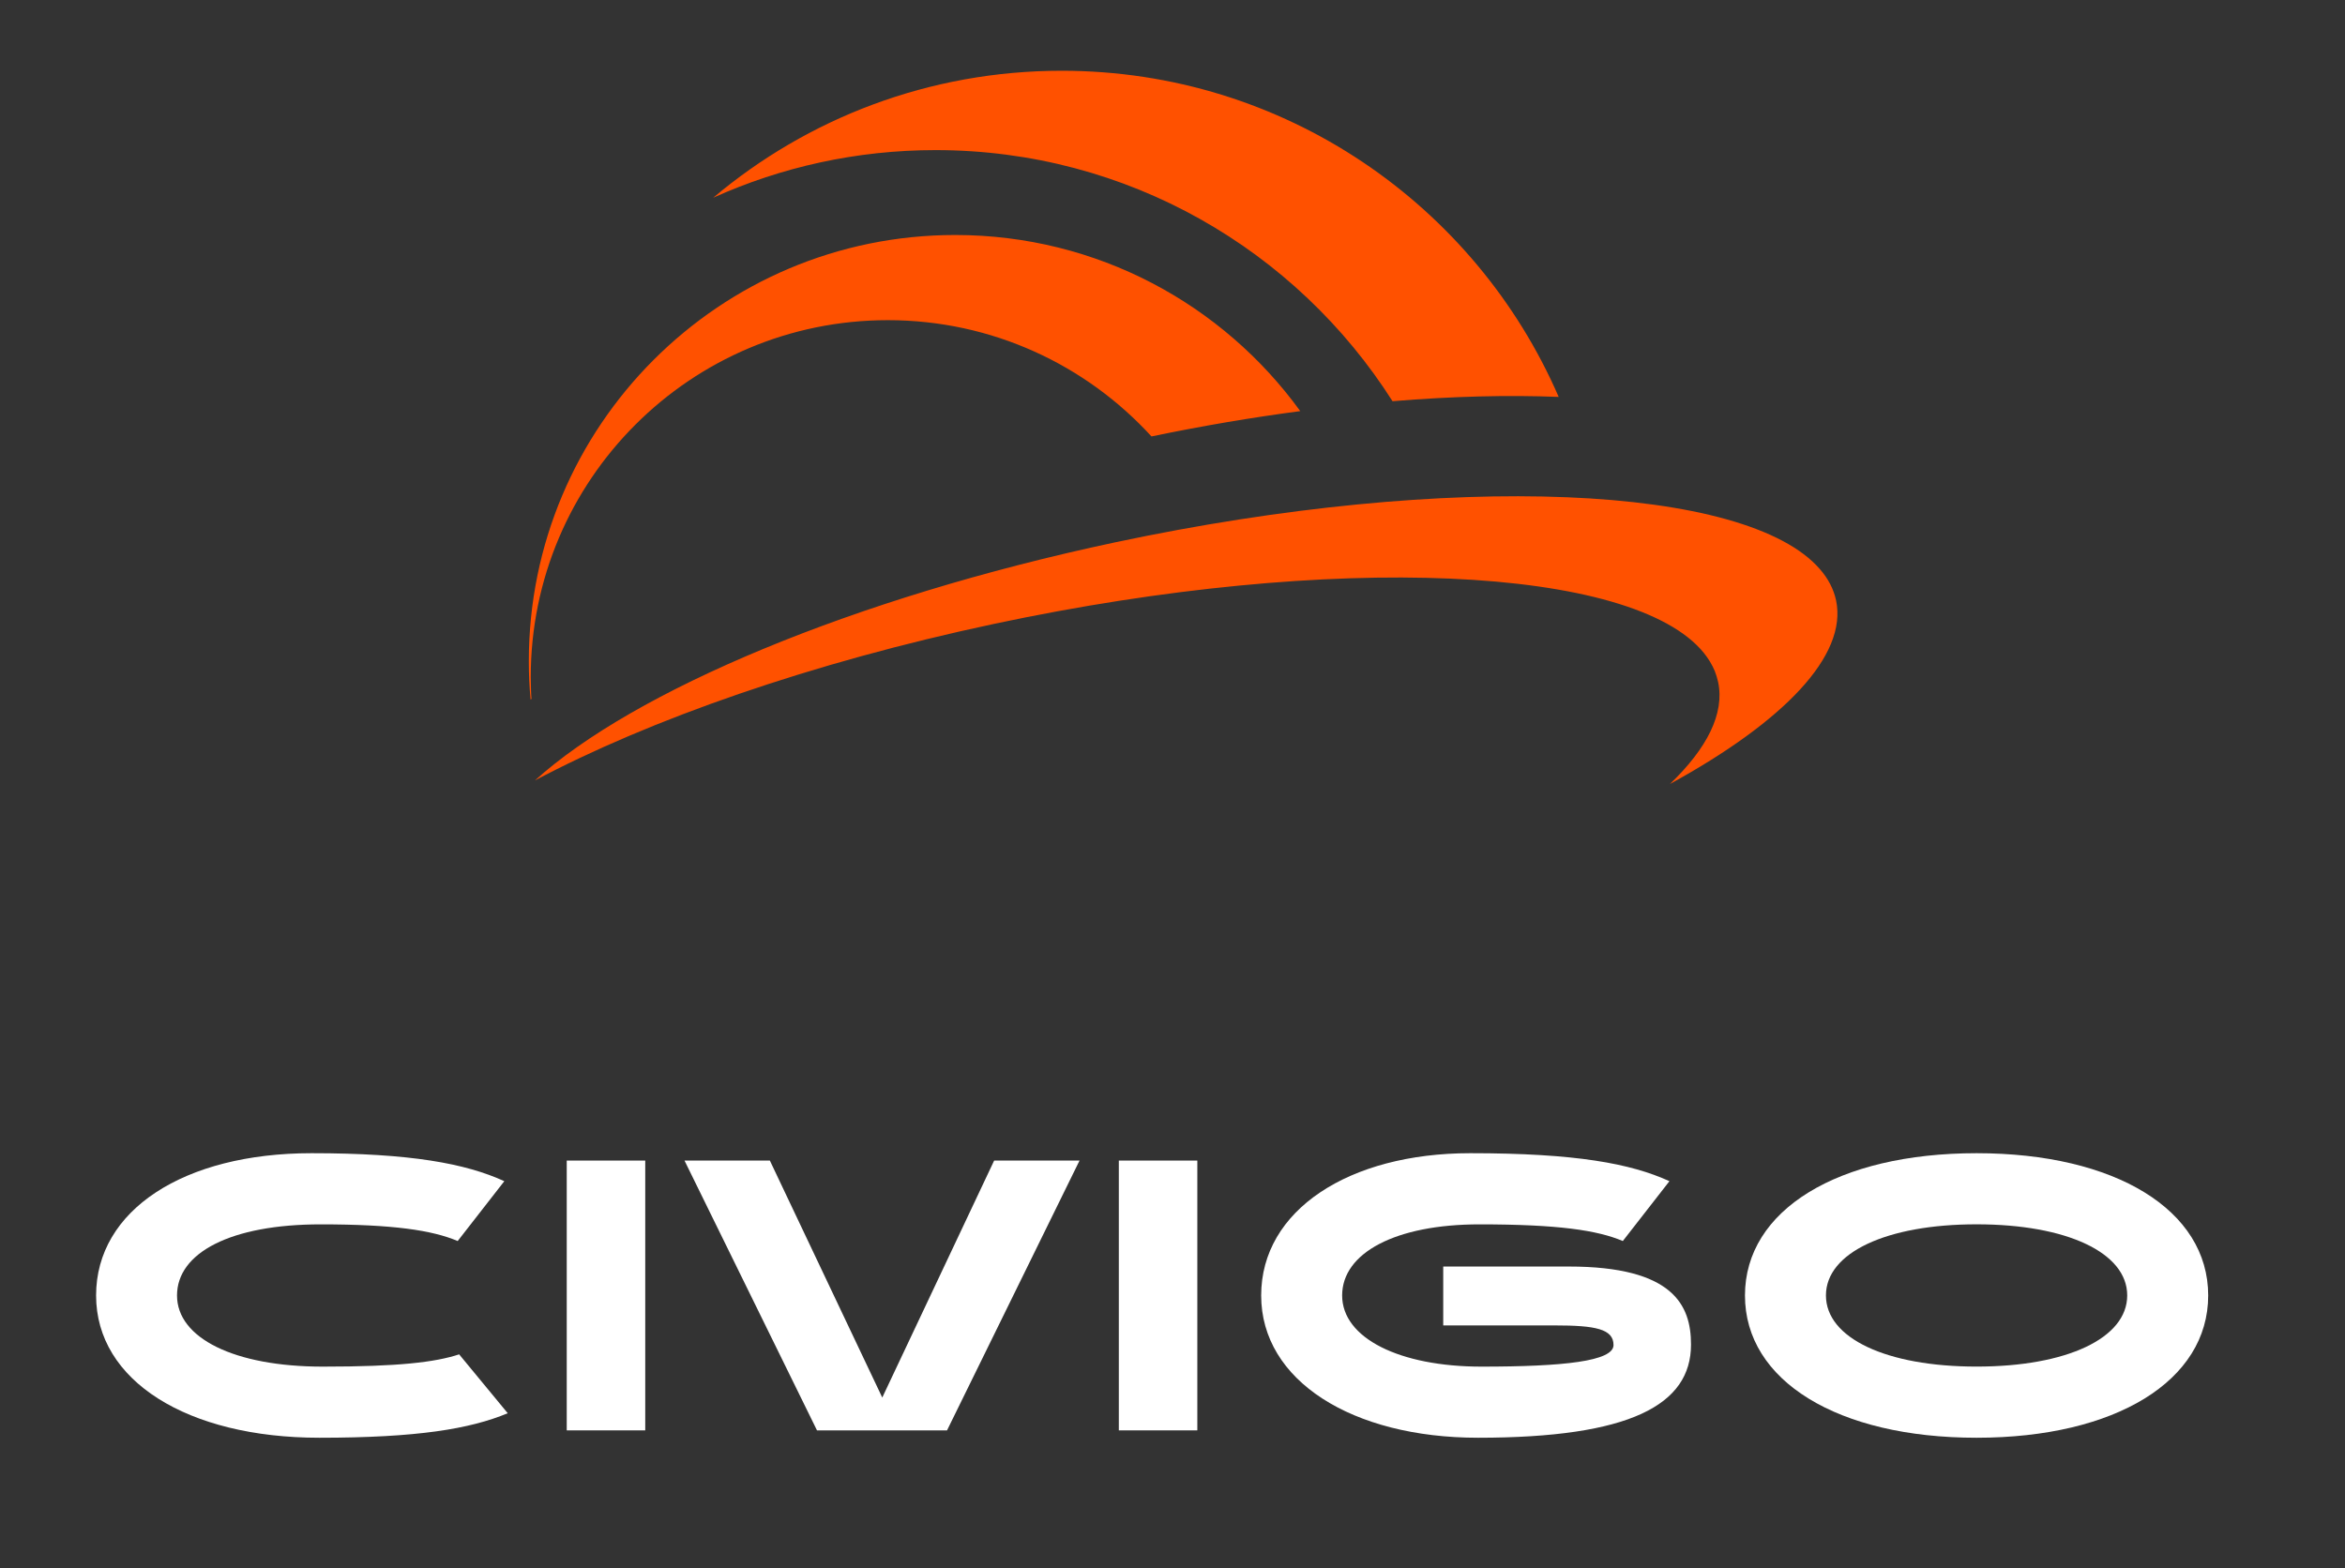 <svg xmlns="http://www.w3.org/2000/svg" id="Calque_5" data-name="Calque 5" viewBox="0 0 512 342.44"><rect x="0" y="0" width="512" height="342.44" fill="#333333" stroke="none"/><defs><style>      .cls-1 {        fill: #ff5100;      }      .cls-2 {        fill: #fff;      }    </style></defs><g><path class="cls-2" d="M110.87,308.62c-8.25,3.43-19.71,5.36-41.14,5.36-28.82,0-48.75-12.43-48.75-31.07s19.18-31.07,47.03-31.07c21.64,0,33.64,2.25,42.1,6.11l-10.18,13.07c-5.57-2.36-14.14-3.64-29.89-3.64-19.71,0-31.39,6.21-31.39,15.53s12.53,15.54,31.82,15.54c16.61,0,24.53-.96,29.78-2.68l10.61,12.86Z"></path><path class="cls-2" d="M123.74,253.45h17.14v58.92h-17.14v-58.92Z"></path><path class="cls-2" d="M178.38,312.37l-28.93-58.92h18.64l24.54,51.75,24.43-51.75h18.64l-28.93,58.92h-28.39Z"></path><path class="cls-2" d="M244.28,253.45h17.14v58.92h-17.14v-58.92Z"></path><path class="cls-2" d="M315.1,276.59h27.43c22.82,0,26.68,8.46,26.68,17.04,0,13.18-13.29,20.35-46.5,20.35-27.43,0-47.35-12.43-47.35-31.07s19.18-31.07,45.64-31.07c23.03,0,35.03,2.25,43.5,6.11l-10.18,13.07c-5.57-2.36-14.14-3.64-31.28-3.64-18.32,0-30,6.21-30,15.53s12.53,15.54,30.43,15.54,28.82-1.18,28.82-4.71-3.96-4.29-12.86-4.29h-24.32v-12.86Z"></path><path class="cls-2" d="M431.56,251.84c30.32,0,50.57,12.43,50.57,31.07s-20.25,31.07-50.57,31.07-50.57-12.43-50.57-31.07,20.25-31.07,50.57-31.07ZM431.56,298.44c19.71,0,32.89-6.21,32.89-15.54s-13.18-15.53-32.89-15.53-32.89,6.21-32.89,15.53,13.18,15.54,32.89,15.54Z"></path></g><g><path class="cls-1" d="M340.33,86.68c-11.04-.44-23.25-.14-36.29.94-20.96-32.97-57.81-54.84-99.77-54.84-17.31,0-33.73,3.72-48.55,10.4,20.55-17.31,47.09-27.73,76.08-27.73,48.6,0,90.34,29.32,108.52,71.23Z"></path><path class="cls-1" d="M283.9,89.78c-10.49,1.38-21.37,3.22-32.49,5.53-14.26-15.61-34.78-25.39-57.57-25.39-43.05,0-77.96,34.9-77.96,77.96,0,.85.02,1.72.05,2.57.02.73.05,1.45.11,2.18-.07.05-.12.09-.19.14-.27-2.76-.39-5.55-.39-8.38,0-51.4,41.67-93.07,93.09-93.07,31.01,0,58.45,15.15,75.35,38.47Z"></path><path class="cls-1" d="M364.62,171.2c8.11-7.78,11.96-15.4,10.51-22.25-.18-.83-.43-1.63-.74-2.43-.58-1.38-1.38-2.69-2.39-3.95-15.41-18.96-80.53-22.15-154.94-6.33-39.92,8.49-75.18,20.89-100.27,34.2,21.49-19.47,69.24-39.79,126.68-52,36.78-7.81,71.3-10.97,98.58-9.85h.07c27.22,1.12,47.25,6.48,55.23,15.7,1.81,2.07,2.99,4.34,3.53,6.8,2.57,12.1-11.46,26.52-36.25,40.11Z"></path></g></svg>
